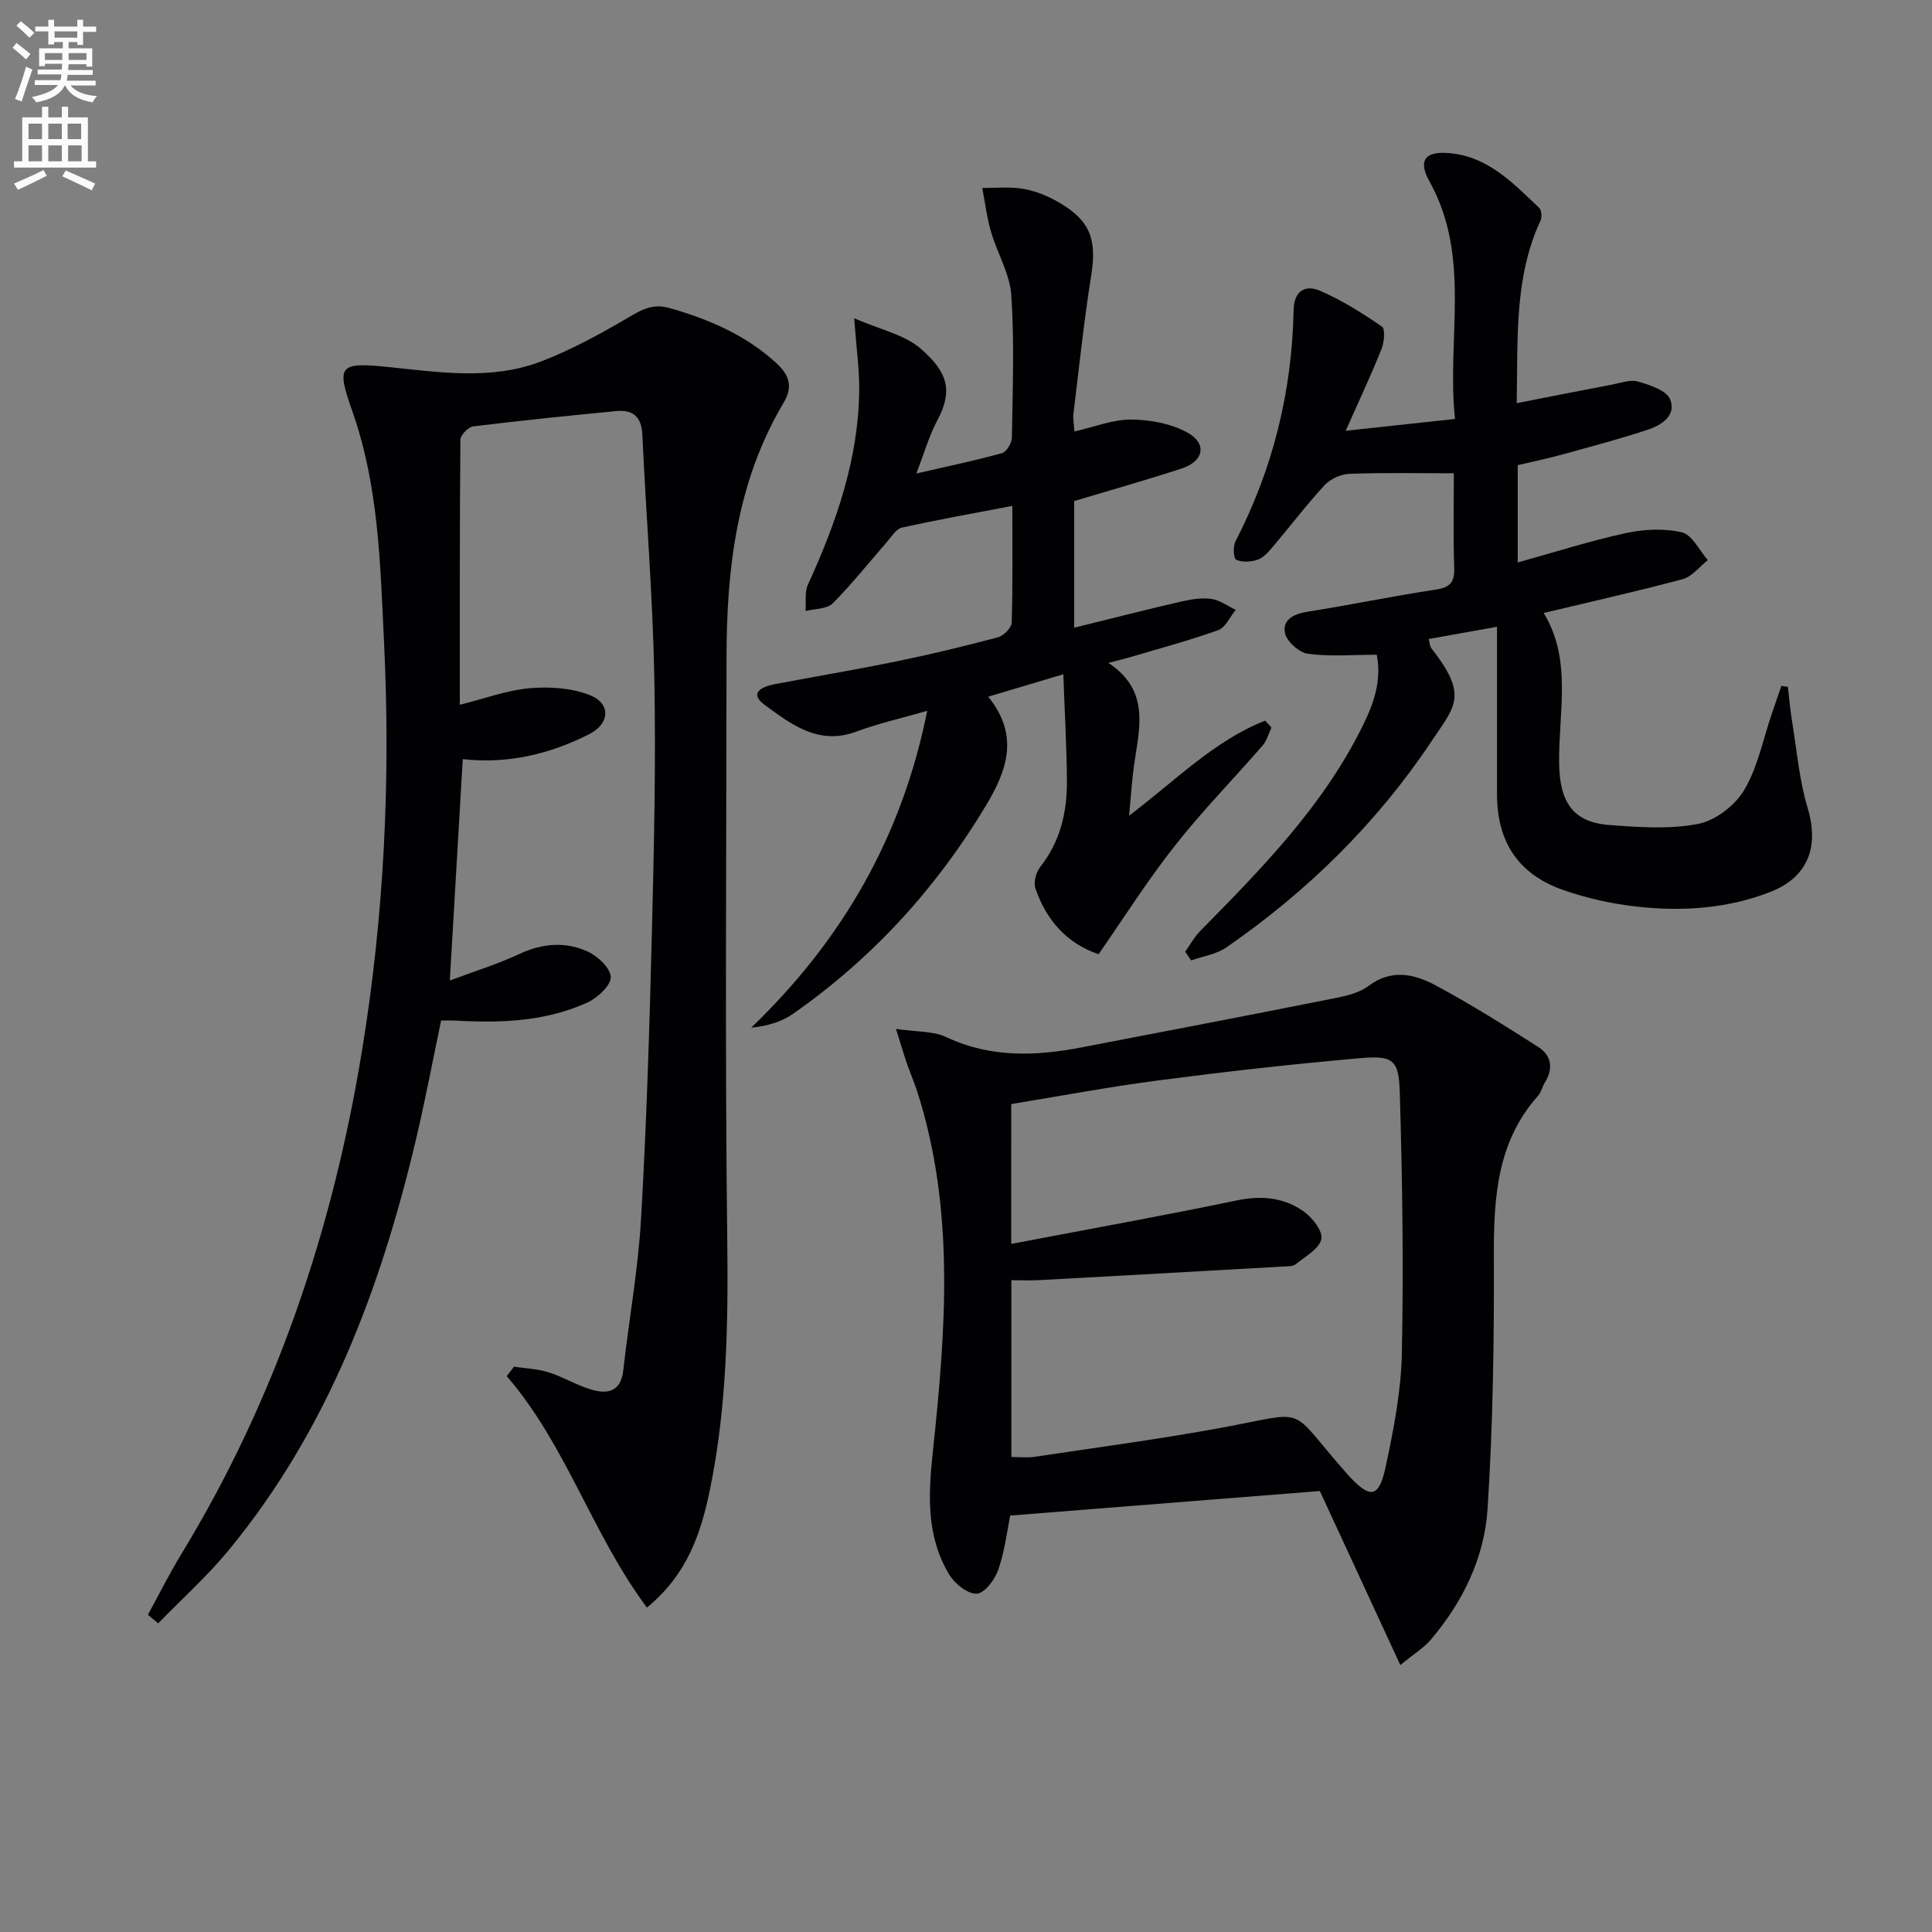 <svg enable-background="new 0 0 400 400" viewBox="0 0 400 400" xmlns="http://www.w3.org/2000/svg"><rect x="0" y="0" width="400" height="400" fill="#808080" stroke="none"/><path d="m2.6 9.9.8-1c.9.7 1.9 1.4 2.9 2.3l-.9 1.1c-1.1-1-2-1.8-2.8-2.4zm.5 10.6c.9-2.1 1.6-4.3 2.3-6.7.4.2.8.4 1.3.6-.7 2.1-1.5 4.3-2.2 6.6zm.3-15.2.9-.9c1 .8 2 1.6 2.8 2.4l-1 1c-.9-.9-1.8-1.7-2.7-2.5zm12.6-1.2h1.2v1.4h2.7v1.1h-2.7v2.7h-1.2v-.6h-1.8v1.3h4.9v3.8h-1.2v-.5h-3.7c0 .4-.1.9-.1 1.2h5.1v1h-5.2c0 .5-.1.9-.2 1.2h6v1h-5.2c1.1 1.3 2.9 2 5.5 2.2-.4.4-.7.8-.9 1.3-2.9-.5-4.8-1.6-5.7-3.5h-.1c-.8 1.7-2.7 2.9-5.9 3.5-.2-.4-.6-.8-.9-1.1 2.8-.6 4.6-1.4 5.4-2.5h-4.8v-1h5.3c.1-.3.2-.7.2-1.2h-4.9v-1h5c0-.4 0-.8.1-1.2h-3.6v.5h-1.2v-3.7h4.9v-1.3h-1.8v.5h-1.2v-2.7h-2.7v-1h2.7v-1.4h1.2v1.4h4.8zm-6.7 8.3h3.6c0-.4 0-.9 0-1.4h-3.6zm1.9-4.6h4.8v-1.3h-4.7v1.3zm6.7 3.2h-3.7v1.4h3.7z" fill="#fbfafc"/><path d="m8.7 22.1h1.3v2.2h2.8v-2.2h1.3v2.2h4.1v9.1h1.7v1.3h-17v-1.3h1.7v-9.1h4.1zm.3 13.1.7 1.2c-1.8.9-3.8 1.9-6 2.9-.2-.4-.5-.8-.8-1.3 2.3-1 4.4-1.9 6.1-2.8zm-3.1-6.4h2.8v-3.2h-2.8zm0 4.6h2.8v-3.3h-2.8zm4.1-4.6h2.8v-3.2h-2.8zm0 4.6h2.8v-3.3h-2.8zm3.6 1.9c2.1.9 4.1 1.8 6.1 2.7l-.7 1.4c-2.2-1.1-4.2-2-6.1-2.9zm3.2-9.7h-2.8v3.2h2.8zm-2.7 7.8h2.8v-3.3h-2.8z" fill="#fbfafc"/><g fill="#010104"><path d="m30.62 334.32c2.27-4.15 4.39-8.4 6.85-12.44 19.64-32.22 31.41-67.25 37.48-104.35 4.59-28.03 5.94-56.24 4.56-84.55-.78-16.04-1.08-32.22-6.51-47.68-3.38-9.62-2.98-10.39 7.54-9.3 10.62 1.1 21.26 2.74 31.49-1.17 6.58-2.52 12.84-6.02 18.94-9.6 2.64-1.55 4.73-2.29 7.77-1.42 8.1 2.32 15.64 5.56 21.94 11.32 2.6 2.37 3.62 4.78 1.57 8.23-9.7 16.29-11.82 34.34-11.83 52.82-.02 40.15-.34 80.3.15 120.45.21 17.34-.07 34.56-3.54 51.56-1.83 8.97-4.6 17.69-13.09 24.64-11.4-15.3-16.71-33.68-29.03-47.91.5-.65 1-1.31 1.51-1.96 2.39.36 4.87.44 7.15 1.16 3 .94 5.76 2.65 8.77 3.55 3.42 1.03 6.2.54 6.71-4 1.15-10.39 3.06-20.73 3.66-31.15 1.14-19.59 1.75-39.22 2.24-58.84.45-17.81.86-35.63.52-53.43-.32-16.77-1.71-33.52-2.48-50.29-.17-3.7-1.97-5.17-5.36-4.85-9.9.95-19.79 1.95-29.65 3.17-1.02.13-2.65 1.79-2.66 2.75-.16 18.13-.12 36.25-.12 54.89 5.17-1.29 9.75-3.02 14.44-3.43 4.12-.36 8.69-.07 12.48 1.43 4.44 1.75 4.14 5.93-.18 8.11-8.15 4.11-16.8 6.18-26.13 5.14-.89 15.27-1.76 30.1-2.68 45.83 5.03-1.88 9.89-3.38 14.45-5.51 4.7-2.19 9.42-2.55 13.96-.55 2.13.94 4.87 3.48 4.91 5.34.03 1.78-2.76 4.34-4.87 5.3-8.69 3.94-18 4.26-27.37 3.72-.82-.05-1.64-.01-2.88-.01-1.75 8.32-3.3 16.59-5.24 24.76-7.31 30.85-18.3 60.08-38.75 84.91-4.44 5.39-9.71 10.11-14.59 15.14-.72-.61-1.43-1.19-2.13-1.78z"/><path d="m185.5 213.02c4.22.64 7.69.41 10.44 1.71 9.19 4.33 18.56 3.94 28.1 2.1 17.1-3.29 34.2-6.56 51.27-9.96 2.75-.55 5.83-1.1 7.97-2.71 4.86-3.65 9.6-2.49 14.03-.11 7.25 3.9 14.25 8.29 21.19 12.73 2.73 1.75 3.16 4.49 1.32 7.39-.53.84-.71 1.94-1.35 2.66-8.56 9.58-9.22 21.15-9.18 33.23.06 17.47-.18 34.97-1.31 52.4-.66 10.05-5.11 19.21-11.73 27-1.45 1.71-3.48 2.93-6.33 5.27-5.7-12.32-11.02-23.84-16.66-36.03-20.99 1.66-42.25 3.35-64.11 5.08-.57 2.79-1.08 7.1-2.43 11.12-.69 2.06-2.79 4.91-4.45 5.05-1.82.15-4.55-1.99-5.69-3.87-4.81-7.91-4.41-16.45-3.45-25.47 2.65-24.97 4.66-50.03-3.22-74.6-.61-1.9-1.42-3.73-2.07-5.62-.65-1.86-1.21-3.77-2.34-7.37zm23.86 44.52c15.93-3.04 31.4-5.82 46.78-9.02 5.07-1.05 9.69-.59 13.76 2.28 1.81 1.27 4.05 4.17 3.67 5.76-.48 2.04-3.34 3.59-5.3 5.18-.56.46-1.59.43-2.41.47-16.91.96-33.83 1.91-50.75 2.83-1.91.1-3.84.01-5.72.01v36.6c1.81 0 3.32.19 4.77-.03 12.47-1.86 24.96-3.54 37.37-5.77 20.18-3.62 14.5-5.23 27.12 9.01.22.25.43.51.66.75 4.4 4.73 6.19 4.53 7.56-1.85 1.66-7.75 3.21-15.68 3.37-23.57.36-18.06.11-36.15-.44-54.21-.2-6.6-1.47-7.48-8.15-6.9-13.88 1.21-27.74 2.77-41.56 4.57-10.31 1.34-20.53 3.27-30.72 4.93-.01 9.66-.01 18.75-.01 28.96z"/><path d="m301 97.99c-7.64 0-14.63-.16-21.61.11-1.77.07-3.94 1.05-5.14 2.34-3.82 4.14-7.24 8.66-10.89 12.96-.85 1-1.87 2.12-3.04 2.5-1.36.45-3.16.56-4.38-.01-.56-.27-.69-2.78-.14-3.83 7.77-15.03 11.69-31.01 12.03-47.88.08-4.05 2.5-5.28 5.5-3.97 4.5 1.95 8.74 4.62 12.79 7.42.72.5.47 3.23-.09 4.63-2.15 5.37-4.61 10.61-7.42 16.93 7.87-.85 14.8-1.6 22.63-2.45-1.77-16.67 3.46-33.51-5.29-49.19-2.38-4.28-.97-6.26 3.99-5.86 8.07.64 13.34 6.22 18.75 11.37.49.47.58 1.92.25 2.63-5.45 11.75-4.67 24.24-4.92 37.78 6.94-1.36 13.34-2.63 19.74-3.84 1.78-.34 3.77-1.1 5.36-.64 2.45.72 5.9 1.82 6.66 3.68 1.38 3.39-1.86 5.4-4.77 6.35-5.82 1.9-11.75 3.48-17.66 5.11-2.99.82-6.04 1.45-9.12 2.18v20.14c7.57-2.1 14.88-4.44 22.35-6.07 3.76-.82 7.97-1.03 11.65-.16 2.12.51 3.6 3.74 5.36 5.74-1.73 1.36-3.26 3.43-5.22 3.95-9.42 2.53-18.96 4.65-28.77 7 5.93 9.65 3.07 20.57 3.2 31.1.1 7.81 2.67 12.22 10.37 12.8 6.13.46 12.48.92 18.42-.23 3.57-.69 7.63-3.82 9.52-7 2.81-4.72 3.89-10.46 5.71-15.77.66-1.93 1.33-3.87 1.99-5.8.45.06.9.13 1.35.19.28 2.36.47 4.73.86 7.08.99 6.03 1.49 12.22 3.24 18.03 2.39 7.93.14 14.28-7.74 17.36-8.84 3.46-18.17 4.06-27.49 3.05-5.23-.57-10.52-1.74-15.48-3.49-9.28-3.27-13.61-10.02-13.61-19.79 0-11.31 0-22.62 0-34.67-4.91.88-9.37 1.68-14.14 2.53.21.78.21 1.47.54 1.9 7.71 9.85 4.97 11.89-.06 19.42-11.3 16.9-25.65 30.98-42.39 42.54-2.06 1.42-4.83 1.81-7.27 2.68-.41-.6-.83-1.2-1.24-1.8 1.03-1.44 1.9-3.06 3.13-4.31 12.75-12.93 25.46-25.89 33.62-42.44 2.26-4.58 3.97-9.32 2.91-14.73-5.05 0-9.71.41-14.24-.2-1.82-.25-4.38-2.53-4.75-4.27-.6-2.82 1.85-4 4.72-4.45 8.85-1.4 17.63-3.23 26.49-4.57 2.94-.45 3.91-1.5 3.82-4.43-.22-6.5-.08-12.98-.08-19.65z"/><path d="m227.45 197.56c-6.59-2.24-10.84-7.06-13.08-13.64-.43-1.26.14-3.36 1.02-4.46 4.14-5.25 5.54-11.3 5.5-17.72-.04-7.11-.46-14.22-.74-22.14-5.6 1.67-10.28 3.07-15.55 4.64 6.39 7.92 4.03 15.02-.39 22.41-10.34 17.27-23.59 31.76-40.06 43.28-2.35 1.64-5.27 2.49-8.63 2.85 18.88-18.16 31.22-39.5 36.45-65.61-5.29 1.52-10.09 2.59-14.66 4.3-7.82 2.92-13.48-1.49-18.98-5.52-3.36-2.47-.58-3.79 2.02-4.29 8.48-1.61 17-3.03 25.45-4.77 6.98-1.43 13.92-3.11 20.8-4.94 1.18-.31 2.82-1.96 2.86-3.03.24-7.8.13-15.62.13-24.18-8 1.54-15.47 2.86-22.87 4.5-1.2.27-2.15 1.89-3.11 2.99-3.73 4.25-7.23 8.71-11.21 12.69-1.2 1.2-3.71 1.1-5.62 1.59.14-1.83-.22-3.9.49-5.46 5.85-12.79 10.45-25.9 10.62-40.14.05-4.4-.59-8.82-1.04-15.02 5.41 2.37 10.4 3.38 13.75 6.28 5.77 4.99 6.67 8.85 3.45 14.89-1.68 3.15-2.66 6.66-4.34 10.98 6.59-1.52 12.21-2.69 17.73-4.22.94-.26 2.04-2.09 2.06-3.21.16-9.83.53-19.69-.12-29.48-.3-4.45-2.91-8.71-4.2-13.14-.86-2.95-1.23-6.05-1.81-9.08 2.88.03 5.82-.3 8.61.21 2.56.46 5.13 1.53 7.38 2.86 6.45 3.79 7.74 7.71 6.56 15.07-1.52 9.5-2.51 19.09-3.68 28.65-.12.95.1 1.93.21 3.63 4.16-.94 7.97-2.49 11.77-2.47 3.9.03 8.21.84 11.59 2.68 4.17 2.27 3.44 5.96-1.15 7.46-7.26 2.37-14.62 4.44-22.27 6.74v26.22c7.55-1.86 14.74-3.7 21.97-5.37 2.08-.48 4.32-.88 6.39-.6 1.77.23 3.4 1.47 5.09 2.27-1.19 1.45-2.1 3.66-3.62 4.2-6.07 2.18-12.32 3.84-18.51 5.68-1.08.32-2.19.57-4.23 1.1 8.69 5.75 6.41 13.5 5.33 21.05-.46 3.23-.65 6.49-1.04 10.59 9.67-7.34 17.65-15.53 28.16-19.68.44.48.87.95 1.31 1.43-.59 1.24-.94 2.69-1.8 3.69-6 6.91-12.43 13.47-18.09 20.65-5.64 7.11-10.53 14.86-15.9 22.59z"/></g></svg>
